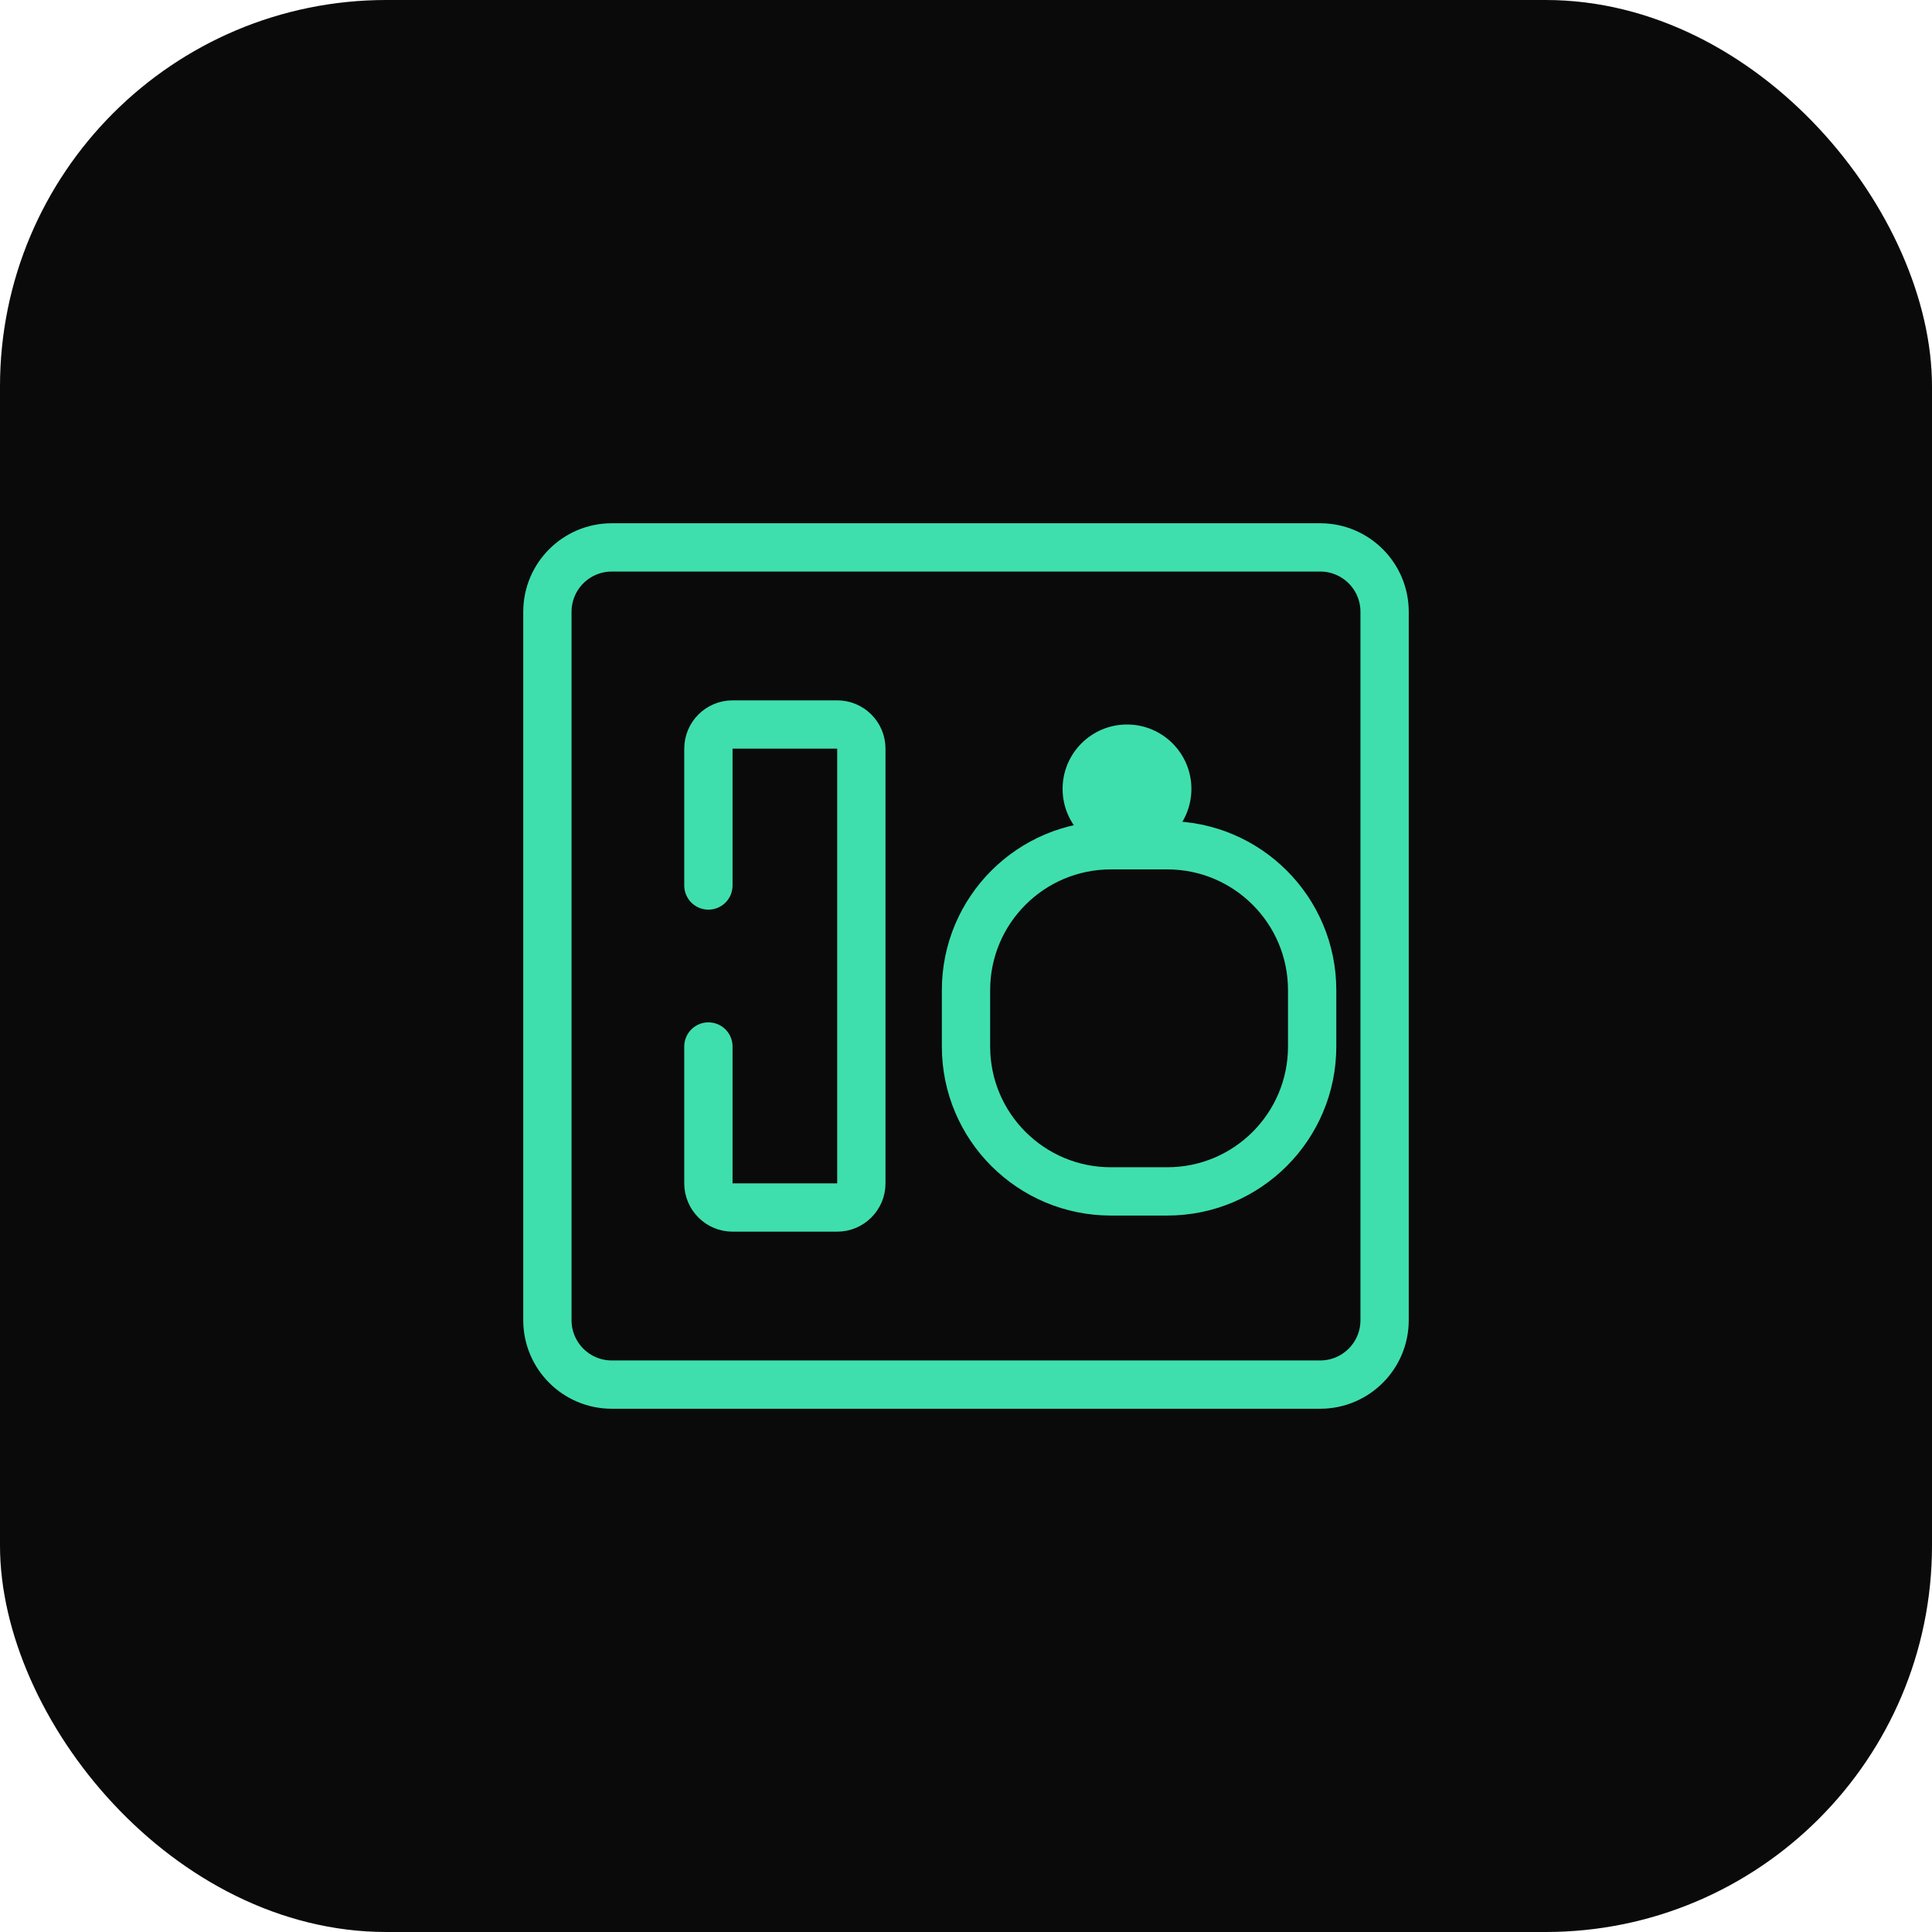 <svg width="120" height="120" viewBox="0 0 120 120" fill="none" xmlns="http://www.w3.org/2000/svg">
  <rect width="120" height="120" rx="24" fill="#0A0A0A"/>
  <path d="M34 38C34 35.791 35.791 34 38 34H82C84.209 34 86 35.791 86 38V82C86 84.209 84.209 86 82 86H38C35.791 86 34 84.209 34 82V38Z" stroke="#3EDFAD" stroke-width="3"/>
  <path d="M44 55V46.5C44 45.672 44.672 45 45.5 45H52C52.828 45 53.5 45.672 53.5 46.5V73.5C53.5 74.328 52.828 75 52 75H45.5C44.672 75 44 74.328 44 73.5V65" stroke="#3EDFAD" stroke-width="3" stroke-linecap="round"/>
  <path d="M60 61.5C60 56.529 64.029 52.5 69 52.5H72.5C77.471 52.5 81.5 56.529 81.5 61.5V65C81.5 69.971 77.471 74 72.5 74H69C64.029 74 60 69.971 60 65V61.5Z" stroke="#3EDFAD" stroke-width="3"/>
  <circle cx="70" cy="49" r="4" fill="#3EDFAD"/>
</svg> 